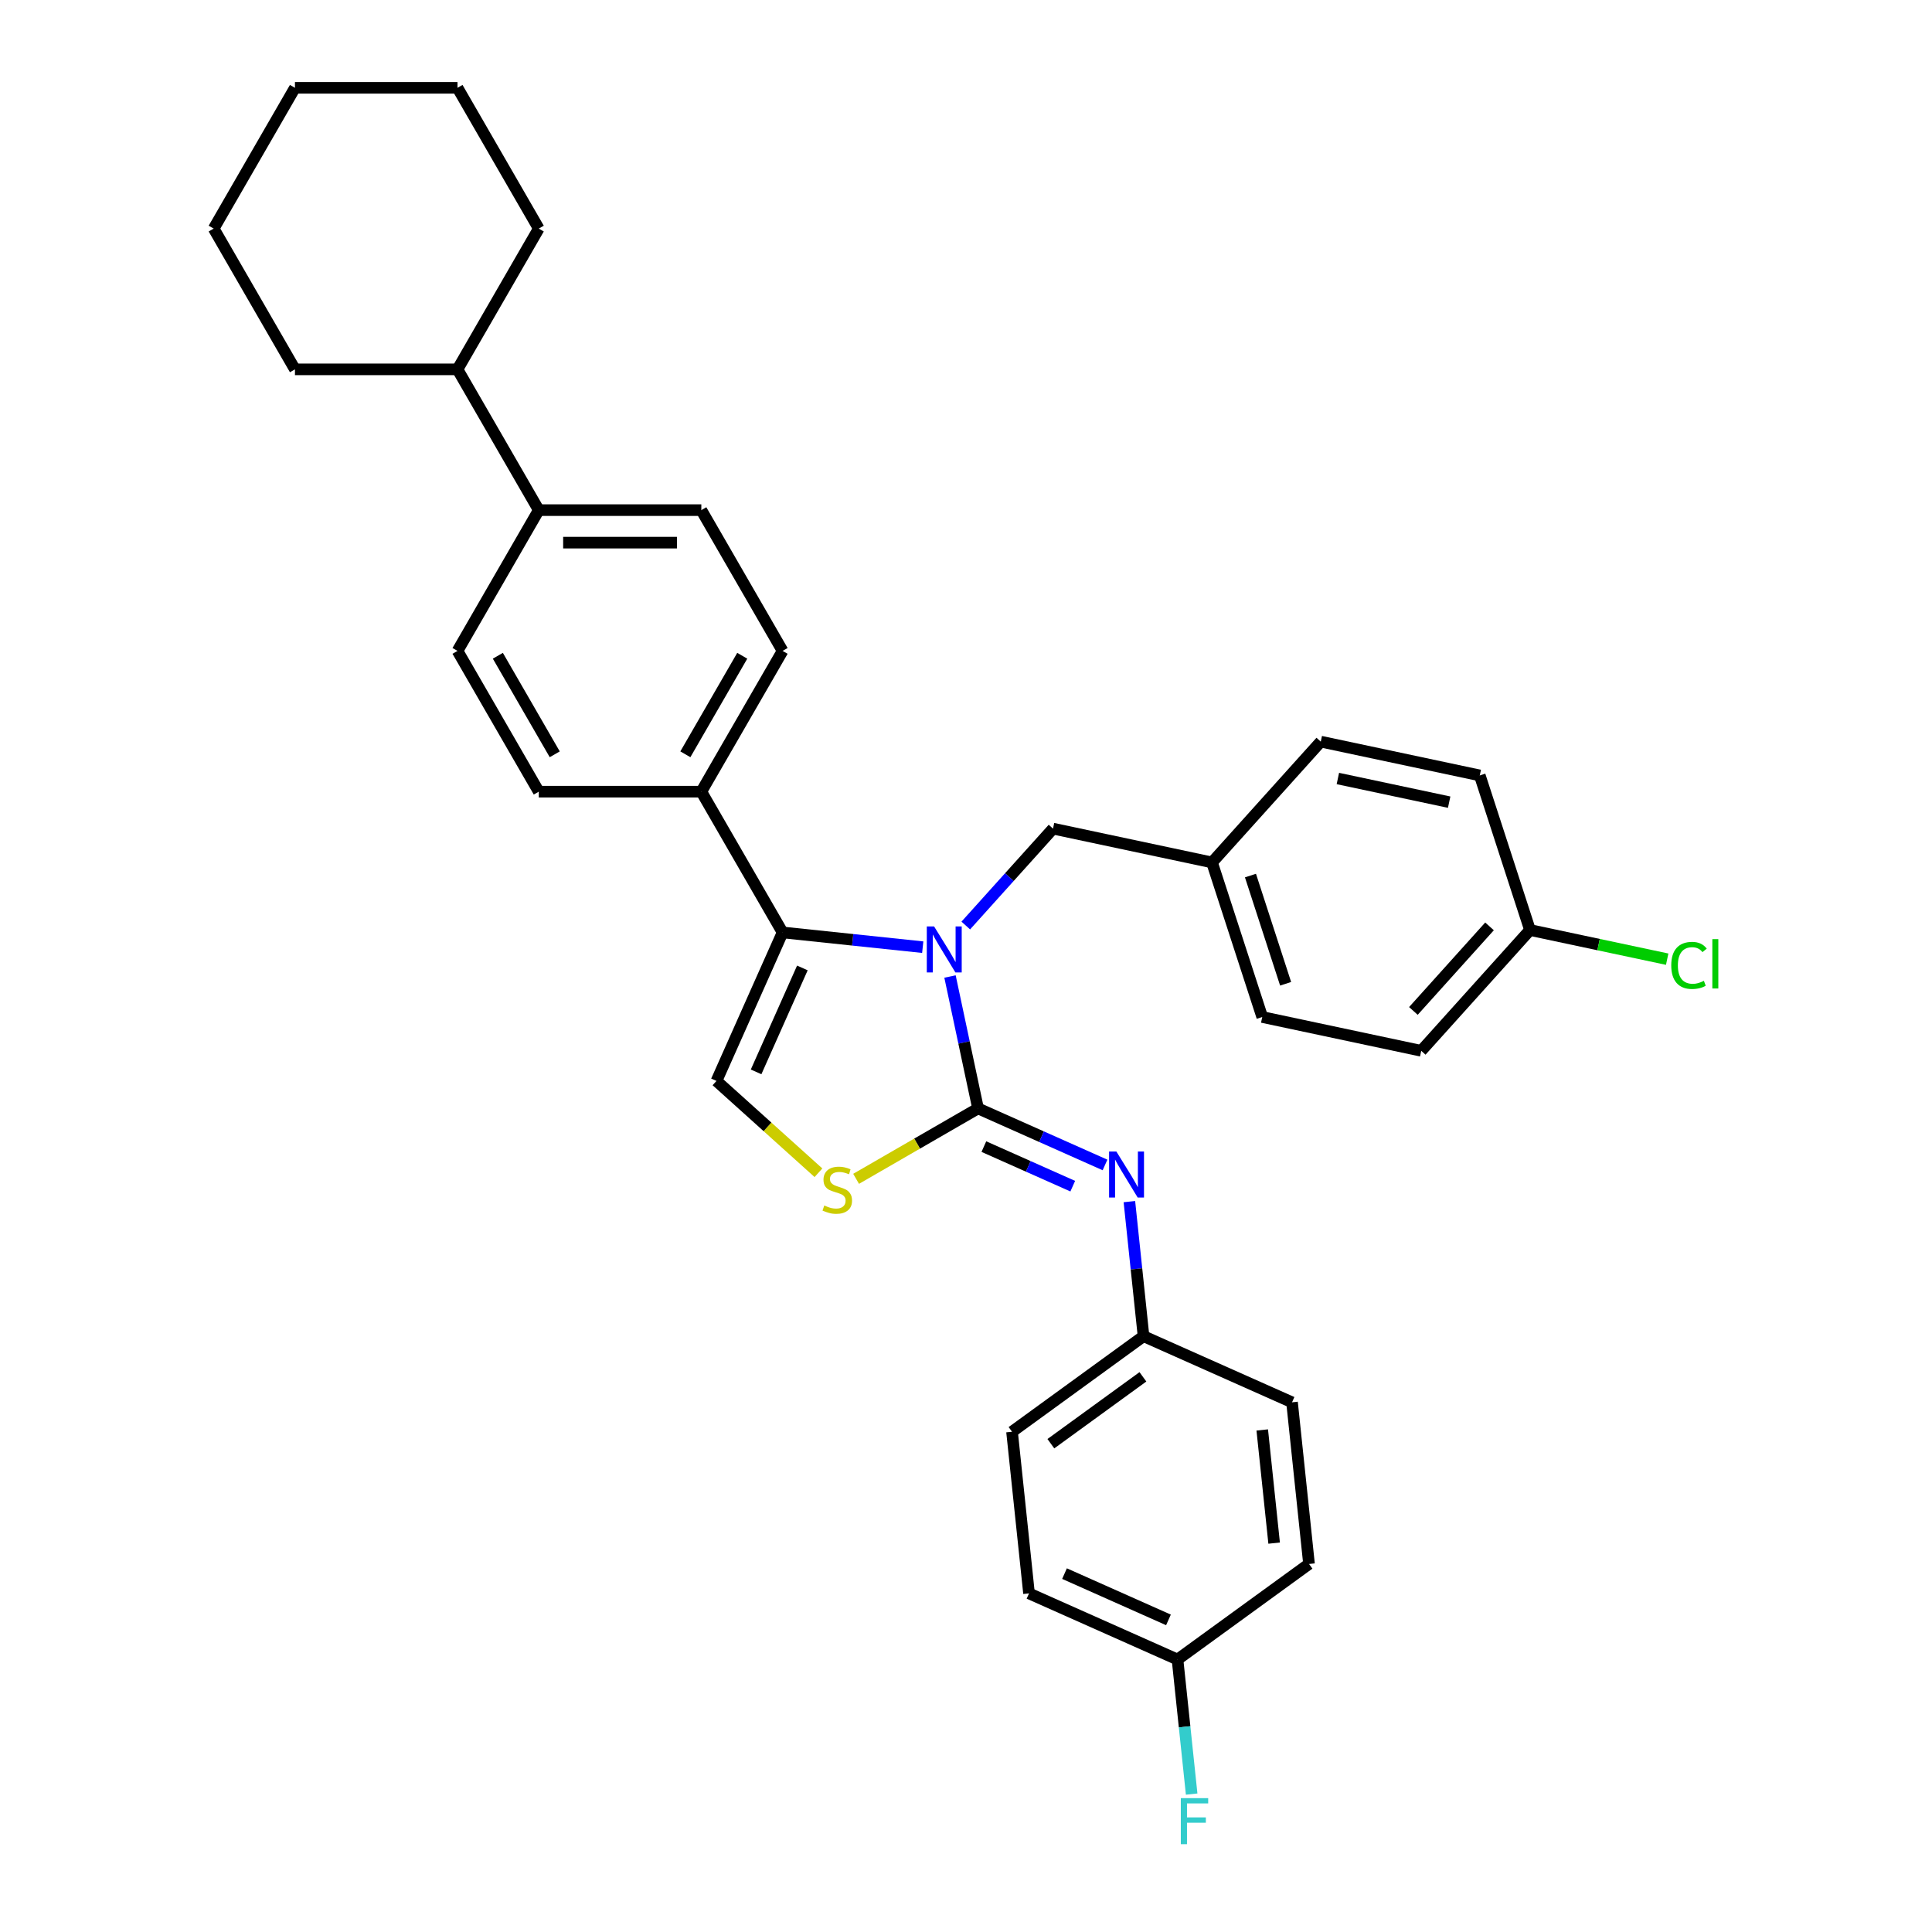 <?xml version='1.0' encoding='iso-8859-1'?>
<svg version='1.1' baseProfile='full'
              xmlns='http://www.w3.org/2000/svg'
                      xmlns:rdkit='http://www.rdkit.org/xml'
                      xmlns:xlink='http://www.w3.org/1999/xlink'
                  xml:space='preserve'
width='1000px' height='1000px' viewBox='0 0 1000 1000'>
<!-- END OF HEADER -->
<rect style='opacity:1.0;fill:#FFFFFF;stroke:none' width='1000' height='1000' x='0' y='0'> </rect>
<path class='bond-0' d='M 491.722,505.44 L 498.979,539.579' style='fill:none;fill-rule:evenodd;stroke:#0000FF;stroke-width:6px;stroke-linecap:butt;stroke-linejoin:miter;stroke-opacity:1' />
<path class='bond-0' d='M 498.979,539.579 L 506.235,573.719' style='fill:none;fill-rule:evenodd;stroke:#000000;stroke-width:6px;stroke-linecap:butt;stroke-linejoin:miter;stroke-opacity:1' />
<path class='bond-1' d='M 477.604,490.252 L 441.337,486.44' style='fill:none;fill-rule:evenodd;stroke:#0000FF;stroke-width:6px;stroke-linecap:butt;stroke-linejoin:miter;stroke-opacity:1' />
<path class='bond-1' d='M 441.337,486.44 L 405.07,482.628' style='fill:none;fill-rule:evenodd;stroke:#000000;stroke-width:6px;stroke-linecap:butt;stroke-linejoin:miter;stroke-opacity:1' />
<path class='bond-5' d='M 499.882,479.051 L 522.461,453.975' style='fill:none;fill-rule:evenodd;stroke:#0000FF;stroke-width:6px;stroke-linecap:butt;stroke-linejoin:miter;stroke-opacity:1' />
<path class='bond-5' d='M 522.461,453.975 L 545.04,428.899' style='fill:none;fill-rule:evenodd;stroke:#000000;stroke-width:6px;stroke-linecap:butt;stroke-linejoin:miter;stroke-opacity:1' />
<path class='bond-2' d='M 506.235,573.719 L 474.676,591.94' style='fill:none;fill-rule:evenodd;stroke:#000000;stroke-width:6px;stroke-linecap:butt;stroke-linejoin:miter;stroke-opacity:1' />
<path class='bond-2' d='M 474.676,591.94 L 443.116,610.161' style='fill:none;fill-rule:evenodd;stroke:#CCCC00;stroke-width:6px;stroke-linecap:butt;stroke-linejoin:miter;stroke-opacity:1' />
<path class='bond-4' d='M 506.235,573.719 L 539.096,588.349' style='fill:none;fill-rule:evenodd;stroke:#000000;stroke-width:6px;stroke-linecap:butt;stroke-linejoin:miter;stroke-opacity:1' />
<path class='bond-4' d='M 539.096,588.349 L 571.956,602.979' style='fill:none;fill-rule:evenodd;stroke:#0000FF;stroke-width:6px;stroke-linecap:butt;stroke-linejoin:miter;stroke-opacity:1' />
<path class='bond-4' d='M 509.249,593.48 L 532.252,603.721' style='fill:none;fill-rule:evenodd;stroke:#000000;stroke-width:6px;stroke-linecap:butt;stroke-linejoin:miter;stroke-opacity:1' />
<path class='bond-4' d='M 532.252,603.721 L 555.254,613.962' style='fill:none;fill-rule:evenodd;stroke:#0000FF;stroke-width:6px;stroke-linecap:butt;stroke-linejoin:miter;stroke-opacity:1' />
<path class='bond-3' d='M 405.07,482.628 L 370.849,559.489' style='fill:none;fill-rule:evenodd;stroke:#000000;stroke-width:6px;stroke-linecap:butt;stroke-linejoin:miter;stroke-opacity:1' />
<path class='bond-3' d='M 415.309,501.002 L 391.354,554.804' style='fill:none;fill-rule:evenodd;stroke:#000000;stroke-width:6px;stroke-linecap:butt;stroke-linejoin:miter;stroke-opacity:1' />
<path class='bond-6' d='M 405.07,482.628 L 363.003,409.766' style='fill:none;fill-rule:evenodd;stroke:#000000;stroke-width:6px;stroke-linecap:butt;stroke-linejoin:miter;stroke-opacity:1' />
<path class='bond-32' d='M 423.63,607.013 L 397.24,583.251' style='fill:none;fill-rule:evenodd;stroke:#CCCC00;stroke-width:6px;stroke-linecap:butt;stroke-linejoin:miter;stroke-opacity:1' />
<path class='bond-32' d='M 397.24,583.251 L 370.849,559.489' style='fill:none;fill-rule:evenodd;stroke:#000000;stroke-width:6px;stroke-linecap:butt;stroke-linejoin:miter;stroke-opacity:1' />
<path class='bond-8' d='M 584.569,621.956 L 588.23,656.784' style='fill:none;fill-rule:evenodd;stroke:#0000FF;stroke-width:6px;stroke-linecap:butt;stroke-linejoin:miter;stroke-opacity:1' />
<path class='bond-8' d='M 588.23,656.784 L 591.89,691.612' style='fill:none;fill-rule:evenodd;stroke:#000000;stroke-width:6px;stroke-linecap:butt;stroke-linejoin:miter;stroke-opacity:1' />
<path class='bond-13' d='M 545.04,428.899 L 627.335,446.392' style='fill:none;fill-rule:evenodd;stroke:#000000;stroke-width:6px;stroke-linecap:butt;stroke-linejoin:miter;stroke-opacity:1' />
<path class='bond-9' d='M 363.003,409.766 L 405.07,336.904' style='fill:none;fill-rule:evenodd;stroke:#000000;stroke-width:6px;stroke-linecap:butt;stroke-linejoin:miter;stroke-opacity:1' />
<path class='bond-9' d='M 354.74,390.423 L 384.187,339.42' style='fill:none;fill-rule:evenodd;stroke:#000000;stroke-width:6px;stroke-linecap:butt;stroke-linejoin:miter;stroke-opacity:1' />
<path class='bond-10' d='M 363.003,409.766 L 278.868,409.766' style='fill:none;fill-rule:evenodd;stroke:#000000;stroke-width:6px;stroke-linecap:butt;stroke-linejoin:miter;stroke-opacity:1' />
<path class='bond-7' d='M 278.868,264.042 L 236.801,336.904' style='fill:none;fill-rule:evenodd;stroke:#000000;stroke-width:6px;stroke-linecap:butt;stroke-linejoin:miter;stroke-opacity:1' />
<path class='bond-14' d='M 278.868,264.042 L 236.801,191.179' style='fill:none;fill-rule:evenodd;stroke:#000000;stroke-width:6px;stroke-linecap:butt;stroke-linejoin:miter;stroke-opacity:1' />
<path class='bond-34' d='M 278.868,264.042 L 363.003,264.042' style='fill:none;fill-rule:evenodd;stroke:#000000;stroke-width:6px;stroke-linecap:butt;stroke-linejoin:miter;stroke-opacity:1' />
<path class='bond-34' d='M 291.488,280.868 L 350.382,280.868' style='fill:none;fill-rule:evenodd;stroke:#000000;stroke-width:6px;stroke-linecap:butt;stroke-linejoin:miter;stroke-opacity:1' />
<path class='bond-19' d='M 591.89,691.612 L 668.751,725.833' style='fill:none;fill-rule:evenodd;stroke:#000000;stroke-width:6px;stroke-linecap:butt;stroke-linejoin:miter;stroke-opacity:1' />
<path class='bond-20' d='M 591.89,691.612 L 523.824,741.065' style='fill:none;fill-rule:evenodd;stroke:#000000;stroke-width:6px;stroke-linecap:butt;stroke-linejoin:miter;stroke-opacity:1' />
<path class='bond-20' d='M 591.571,712.643 L 543.925,747.26' style='fill:none;fill-rule:evenodd;stroke:#000000;stroke-width:6px;stroke-linecap:butt;stroke-linejoin:miter;stroke-opacity:1' />
<path class='bond-11' d='M 405.07,336.904 L 363.003,264.042' style='fill:none;fill-rule:evenodd;stroke:#000000;stroke-width:6px;stroke-linecap:butt;stroke-linejoin:miter;stroke-opacity:1' />
<path class='bond-12' d='M 278.868,409.766 L 236.801,336.904' style='fill:none;fill-rule:evenodd;stroke:#000000;stroke-width:6px;stroke-linecap:butt;stroke-linejoin:miter;stroke-opacity:1' />
<path class='bond-12' d='M 287.131,390.423 L 257.684,339.42' style='fill:none;fill-rule:evenodd;stroke:#000000;stroke-width:6px;stroke-linecap:butt;stroke-linejoin:miter;stroke-opacity:1' />
<path class='bond-21' d='M 627.335,446.392 L 683.632,383.868' style='fill:none;fill-rule:evenodd;stroke:#000000;stroke-width:6px;stroke-linecap:butt;stroke-linejoin:miter;stroke-opacity:1' />
<path class='bond-22' d='M 627.335,446.392 L 653.334,526.408' style='fill:none;fill-rule:evenodd;stroke:#000000;stroke-width:6px;stroke-linecap:butt;stroke-linejoin:miter;stroke-opacity:1' />
<path class='bond-22' d='M 647.238,453.194 L 665.438,509.206' style='fill:none;fill-rule:evenodd;stroke:#000000;stroke-width:6px;stroke-linecap:butt;stroke-linejoin:miter;stroke-opacity:1' />
<path class='bond-27' d='M 236.801,191.179 L 278.868,118.317' style='fill:none;fill-rule:evenodd;stroke:#000000;stroke-width:6px;stroke-linecap:butt;stroke-linejoin:miter;stroke-opacity:1' />
<path class='bond-28' d='M 236.801,191.179 L 152.667,191.179' style='fill:none;fill-rule:evenodd;stroke:#000000;stroke-width:6px;stroke-linecap:butt;stroke-linejoin:miter;stroke-opacity:1' />
<path class='bond-15' d='M 609.479,858.959 L 532.619,824.738' style='fill:none;fill-rule:evenodd;stroke:#000000;stroke-width:6px;stroke-linecap:butt;stroke-linejoin:miter;stroke-opacity:1' />
<path class='bond-15' d='M 604.794,838.454 L 550.992,814.499' style='fill:none;fill-rule:evenodd;stroke:#000000;stroke-width:6px;stroke-linecap:butt;stroke-linejoin:miter;stroke-opacity:1' />
<path class='bond-18' d='M 609.479,858.959 L 613.14,893.787' style='fill:none;fill-rule:evenodd;stroke:#000000;stroke-width:6px;stroke-linecap:butt;stroke-linejoin:miter;stroke-opacity:1' />
<path class='bond-18' d='M 613.14,893.787 L 616.8,928.615' style='fill:none;fill-rule:evenodd;stroke:#33CCCC;stroke-width:6px;stroke-linecap:butt;stroke-linejoin:miter;stroke-opacity:1' />
<path class='bond-35' d='M 609.479,858.959 L 677.545,809.506' style='fill:none;fill-rule:evenodd;stroke:#000000;stroke-width:6px;stroke-linecap:butt;stroke-linejoin:miter;stroke-opacity:1' />
<path class='bond-16' d='M 791.927,481.376 L 735.63,543.9' style='fill:none;fill-rule:evenodd;stroke:#000000;stroke-width:6px;stroke-linecap:butt;stroke-linejoin:miter;stroke-opacity:1' />
<path class='bond-16' d='M 770.977,479.496 L 731.57,523.262' style='fill:none;fill-rule:evenodd;stroke:#000000;stroke-width:6px;stroke-linecap:butt;stroke-linejoin:miter;stroke-opacity:1' />
<path class='bond-17' d='M 791.927,481.376 L 827.429,488.923' style='fill:none;fill-rule:evenodd;stroke:#000000;stroke-width:6px;stroke-linecap:butt;stroke-linejoin:miter;stroke-opacity:1' />
<path class='bond-17' d='M 827.429,488.923 L 862.931,496.469' style='fill:none;fill-rule:evenodd;stroke:#00CC00;stroke-width:6px;stroke-linecap:butt;stroke-linejoin:miter;stroke-opacity:1' />
<path class='bond-33' d='M 791.927,481.376 L 765.928,401.36' style='fill:none;fill-rule:evenodd;stroke:#000000;stroke-width:6px;stroke-linecap:butt;stroke-linejoin:miter;stroke-opacity:1' />
<path class='bond-24' d='M 668.751,725.833 L 677.545,809.506' style='fill:none;fill-rule:evenodd;stroke:#000000;stroke-width:6px;stroke-linecap:butt;stroke-linejoin:miter;stroke-opacity:1' />
<path class='bond-24' d='M 653.335,740.143 L 659.491,798.714' style='fill:none;fill-rule:evenodd;stroke:#000000;stroke-width:6px;stroke-linecap:butt;stroke-linejoin:miter;stroke-opacity:1' />
<path class='bond-26' d='M 523.824,741.065 L 532.619,824.738' style='fill:none;fill-rule:evenodd;stroke:#000000;stroke-width:6px;stroke-linecap:butt;stroke-linejoin:miter;stroke-opacity:1' />
<path class='bond-25' d='M 683.632,383.868 L 765.928,401.36' style='fill:none;fill-rule:evenodd;stroke:#000000;stroke-width:6px;stroke-linecap:butt;stroke-linejoin:miter;stroke-opacity:1' />
<path class='bond-25' d='M 692.478,402.951 L 750.085,415.195' style='fill:none;fill-rule:evenodd;stroke:#000000;stroke-width:6px;stroke-linecap:butt;stroke-linejoin:miter;stroke-opacity:1' />
<path class='bond-23' d='M 653.334,526.408 L 735.63,543.9' style='fill:none;fill-rule:evenodd;stroke:#000000;stroke-width:6px;stroke-linecap:butt;stroke-linejoin:miter;stroke-opacity:1' />
<path class='bond-30' d='M 278.868,118.317 L 236.801,45.455' style='fill:none;fill-rule:evenodd;stroke:#000000;stroke-width:6px;stroke-linecap:butt;stroke-linejoin:miter;stroke-opacity:1' />
<path class='bond-29' d='M 152.667,191.179 L 110.6,118.317' style='fill:none;fill-rule:evenodd;stroke:#000000;stroke-width:6px;stroke-linecap:butt;stroke-linejoin:miter;stroke-opacity:1' />
<path class='bond-31' d='M 110.6,118.317 L 152.667,45.455' style='fill:none;fill-rule:evenodd;stroke:#000000;stroke-width:6px;stroke-linecap:butt;stroke-linejoin:miter;stroke-opacity:1' />
<path class='bond-36' d='M 236.801,45.455 L 152.667,45.455' style='fill:none;fill-rule:evenodd;stroke:#000000;stroke-width:6px;stroke-linecap:butt;stroke-linejoin:miter;stroke-opacity:1' />
<path  class='atom-0' d='M 483.476 479.51
L 491.284 492.13
Q 492.058 493.375, 493.303 495.63
Q 494.548 497.884, 494.615 498.019
L 494.615 479.51
L 497.779 479.51
L 497.779 503.336
L 494.514 503.336
L 486.135 489.538
Q 485.159 487.923, 484.116 486.072
Q 483.106 484.221, 482.803 483.649
L 482.803 503.336
L 479.707 503.336
L 479.707 479.51
L 483.476 479.51
' fill='#0000FF'/>
<path  class='atom-3' d='M 426.642 623.963
Q 426.912 624.064, 428.022 624.536
Q 429.133 625.007, 430.344 625.31
Q 431.589 625.579, 432.801 625.579
Q 435.056 625.579, 436.368 624.502
Q 437.681 623.391, 437.681 621.473
Q 437.681 620.161, 437.008 619.353
Q 436.368 618.545, 435.359 618.108
Q 434.349 617.67, 432.666 617.165
Q 430.546 616.526, 429.267 615.92
Q 428.022 615.314, 427.113 614.036
Q 426.238 612.757, 426.238 610.603
Q 426.238 607.608, 428.258 605.757
Q 430.311 603.906, 434.349 603.906
Q 437.109 603.906, 440.238 605.218
L 439.464 607.81
Q 436.604 606.632, 434.45 606.632
Q 432.128 606.632, 430.849 607.608
Q 429.57 608.55, 429.604 610.199
Q 429.604 611.478, 430.243 612.252
Q 430.916 613.026, 431.859 613.464
Q 432.835 613.901, 434.45 614.406
Q 436.604 615.079, 437.883 615.752
Q 439.161 616.425, 440.07 617.805
Q 441.012 619.151, 441.012 621.473
Q 441.012 624.771, 438.791 626.555
Q 436.604 628.305, 432.936 628.305
Q 430.815 628.305, 429.2 627.834
Q 427.618 627.396, 425.734 626.622
L 426.642 623.963
' fill='#CCCC00'/>
<path  class='atom-5' d='M 577.829 596.026
L 585.637 608.646
Q 586.411 609.891, 587.656 612.146
Q 588.901 614.4, 588.968 614.535
L 588.968 596.026
L 592.132 596.026
L 592.132 619.852
L 588.867 619.852
L 580.488 606.054
Q 579.512 604.439, 578.468 602.588
Q 577.459 600.737, 577.156 600.165
L 577.156 619.852
L 574.06 619.852
L 574.06 596.026
L 577.829 596.026
' fill='#0000FF'/>
<path  class='atom-18' d='M 865.035 499.693
Q 865.035 493.77, 867.794 490.674
Q 870.588 487.544, 875.871 487.544
Q 880.785 487.544, 883.41 491.011
L 881.188 492.828
Q 879.27 490.304, 875.871 490.304
Q 872.27 490.304, 870.352 492.727
Q 868.467 495.117, 868.467 499.693
Q 868.467 504.405, 870.419 506.828
Q 872.405 509.251, 876.241 509.251
Q 878.866 509.251, 881.929 507.669
L 882.871 510.193
Q 881.626 511.001, 879.741 511.472
Q 877.857 511.943, 875.77 511.943
Q 870.588 511.943, 867.794 508.78
Q 865.035 505.616, 865.035 499.693
' fill='#00CC00'/>
<path  class='atom-18' d='M 886.304 486.097
L 889.4 486.097
L 889.4 511.641
L 886.304 511.641
L 886.304 486.097
' fill='#00CC00'/>
<path  class='atom-19' d='M 611.189 930.719
L 625.358 930.719
L 625.358 933.445
L 614.386 933.445
L 614.386 940.68
L 624.146 940.68
L 624.146 943.44
L 614.386 943.44
L 614.386 954.545
L 611.189 954.545
L 611.189 930.719
' fill='#33CCCC'/>
</svg>
